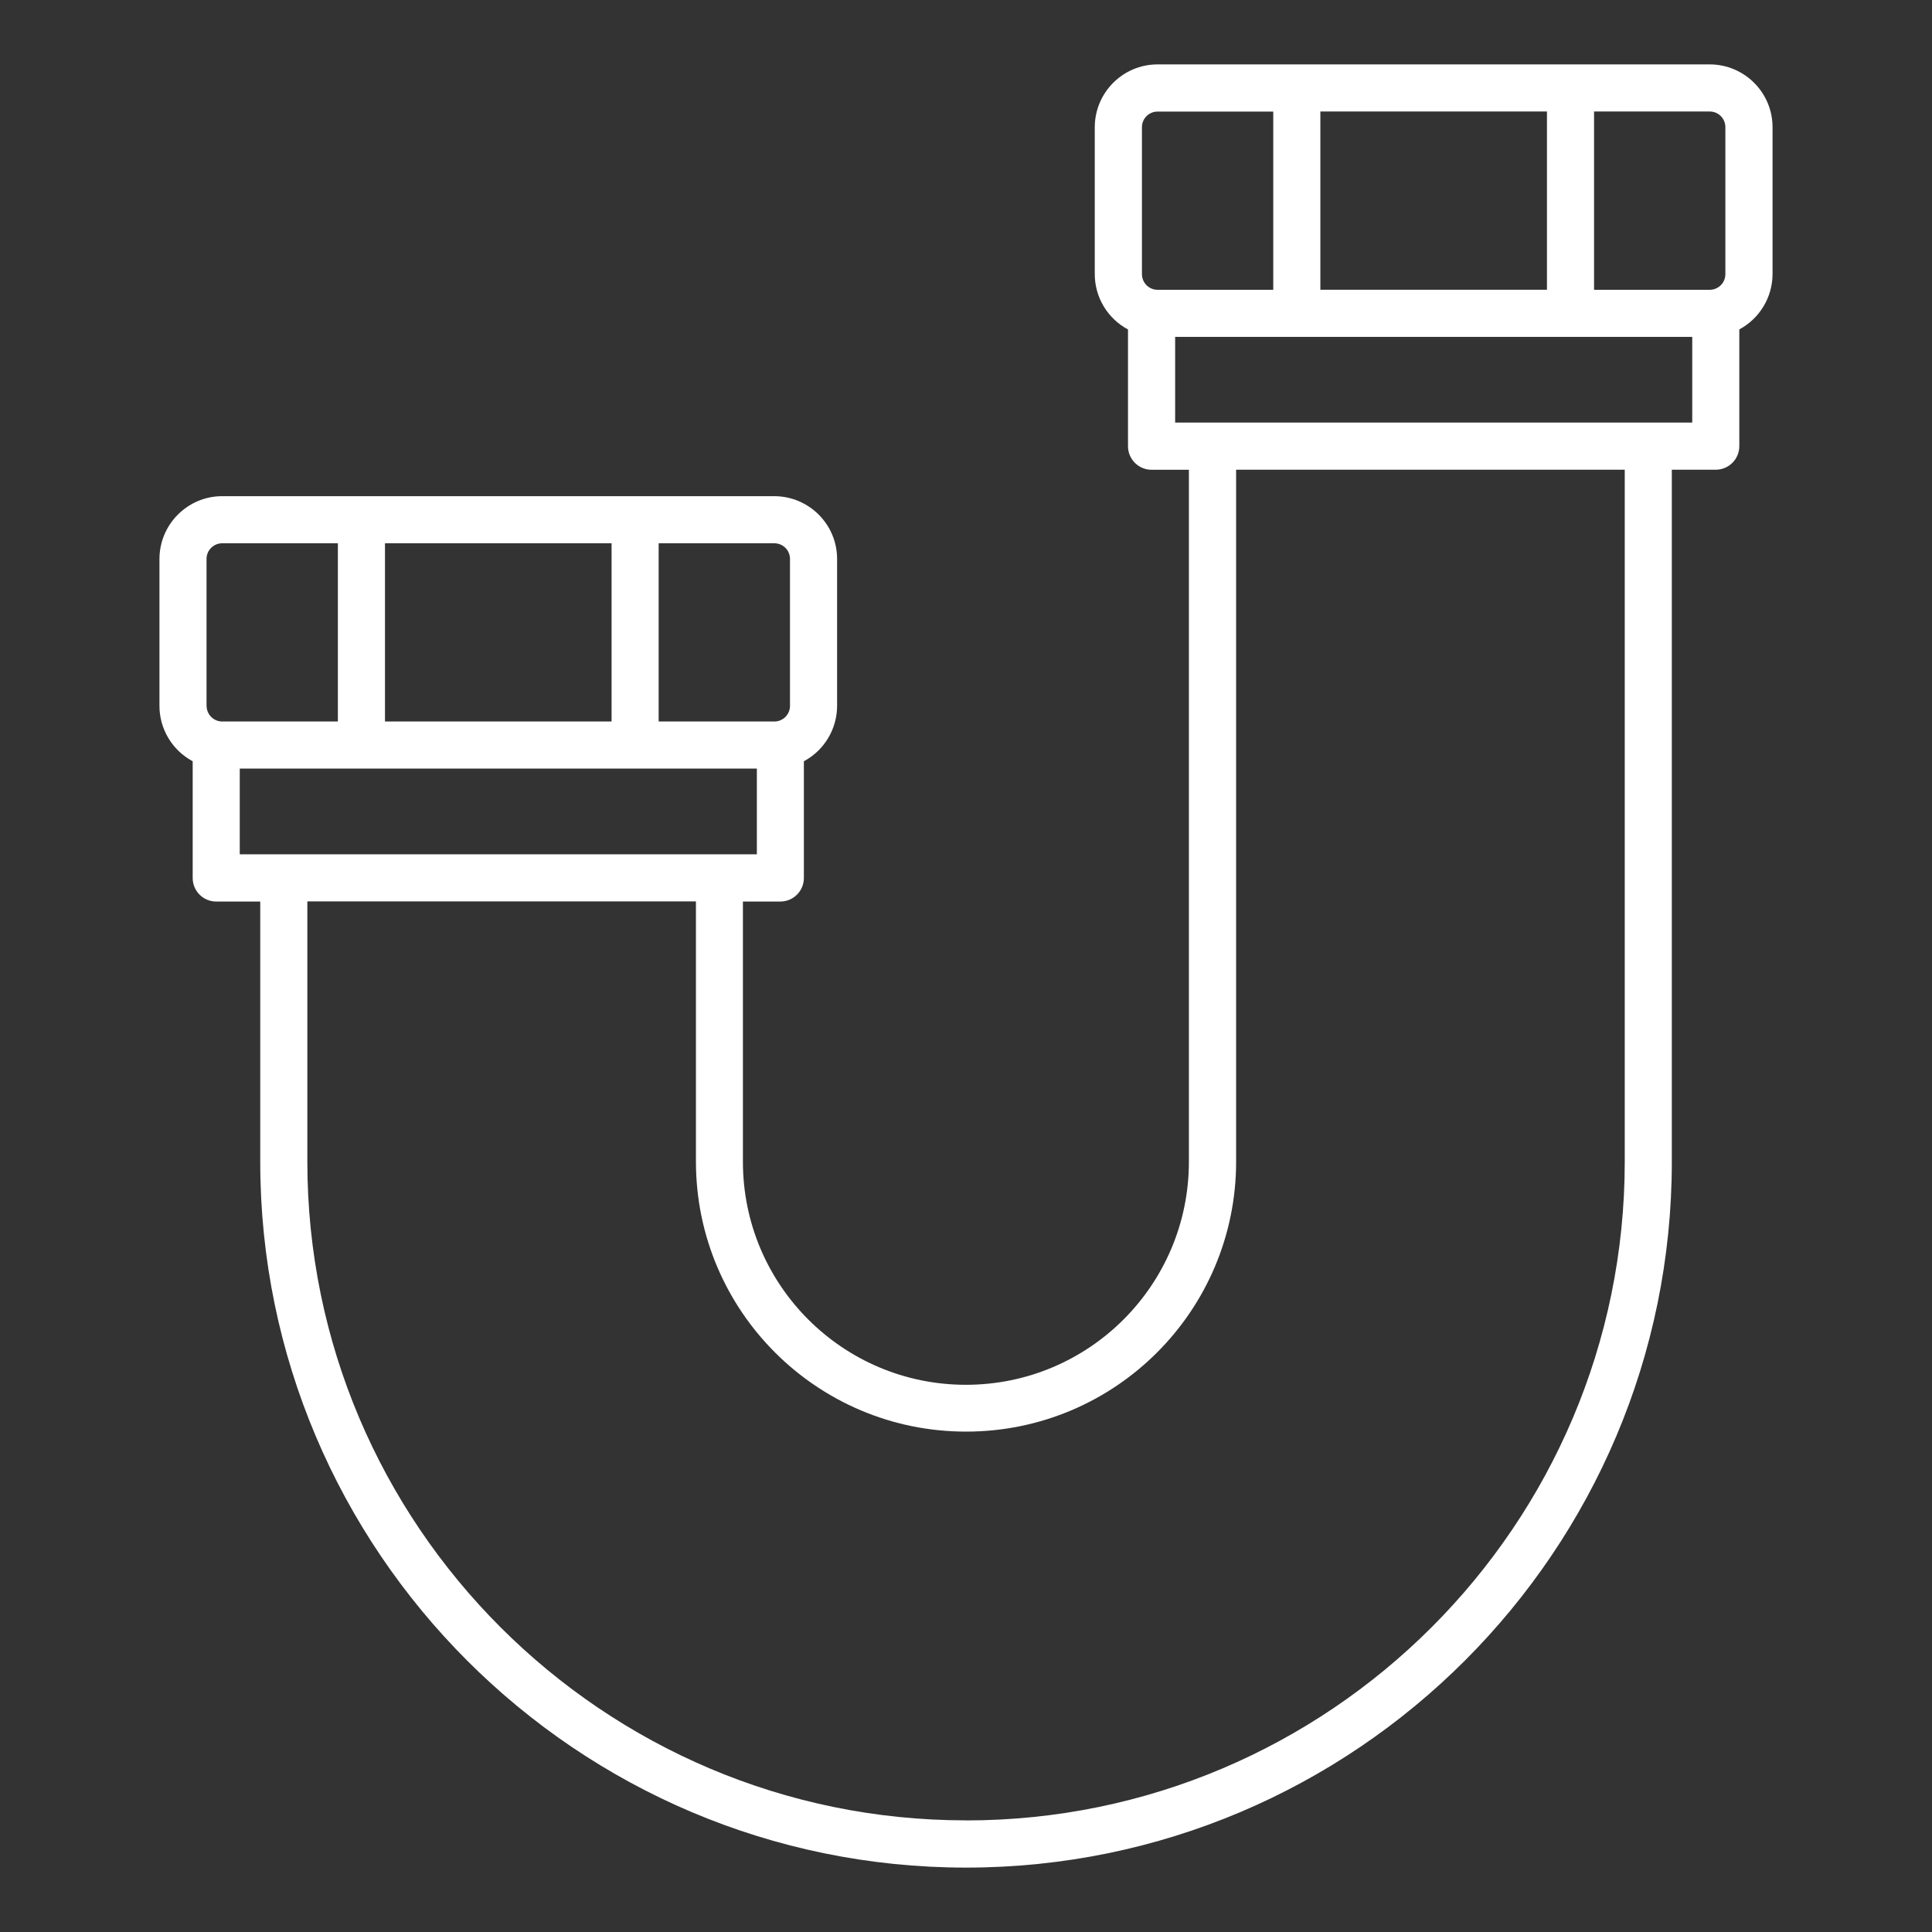 <?xml version="1.0" encoding="UTF-8"?> <svg xmlns="http://www.w3.org/2000/svg" width="60" height="60" viewBox="0 0 60 60" fill="none"><rect x="0" y="0" width="60" height="60" fill="#333333" stroke="none"/> <path d="M53.097 2H35.95C34.873 2 34.001 2.874 33.999 3.951V8.513C33.999 9.232 34.397 9.893 35.031 10.232V13.857C35.031 14.261 35.358 14.589 35.762 14.589H36.922V36.081C36.922 39.905 33.821 43.006 29.997 43.006C26.173 43.006 23.072 39.905 23.072 36.081V27.998H24.234C24.638 27.998 24.965 27.671 24.965 27.267V23.641C25.599 23.302 25.995 22.641 25.997 21.922V17.36C25.997 16.283 25.122 15.411 24.045 15.409H6.903C5.826 15.409 4.954 16.283 4.952 17.36V21.922C4.952 22.641 5.35 23.302 5.984 23.641V27.267C5.984 27.671 6.311 27.998 6.715 27.998H8.082V36.081C8.082 48.169 17.916 58 30.001 58C42.086 58 51.92 48.166 51.92 36.081V14.587H53.285C53.689 14.587 54.016 14.259 54.016 13.855V10.23C54.65 9.89 55.046 9.23 55.048 8.511V3.951C55.048 2.874 54.174 2.002 53.099 2H53.097ZM41.005 3.463H48.042V8.998H41.005V3.463ZM35.464 8.511V3.951C35.464 3.682 35.681 3.465 35.95 3.465H39.542V9H35.95C35.681 9 35.464 8.782 35.464 8.513V8.511ZM20.455 16.872H24.047C24.317 16.872 24.534 17.089 24.534 17.358V21.92C24.534 22.189 24.317 22.407 24.047 22.407H20.455V16.872ZM11.956 16.872H18.993V22.407H11.956V16.872ZM6.414 21.92V17.358C6.414 17.089 6.632 16.872 6.901 16.872H10.493V22.407H6.903C6.634 22.407 6.416 22.189 6.416 21.92H6.414ZM7.446 26.531V23.869H23.505V26.531H7.446ZM30.001 56.533C18.721 56.533 9.545 47.356 9.545 36.077V27.994H21.613V36.077C21.615 40.709 25.373 44.462 30.005 44.46C34.635 44.458 38.387 40.707 38.389 36.077V14.587H50.458V36.079C50.458 47.358 41.281 56.535 30.001 56.535V56.533ZM52.554 13.124H36.495V10.462H52.554V13.124ZM53.583 8.513C53.583 8.782 53.366 9 53.097 9H49.505V3.463H53.097C53.366 3.463 53.583 3.68 53.583 3.949V8.511V8.513Z" fill="white"></path> </svg> 